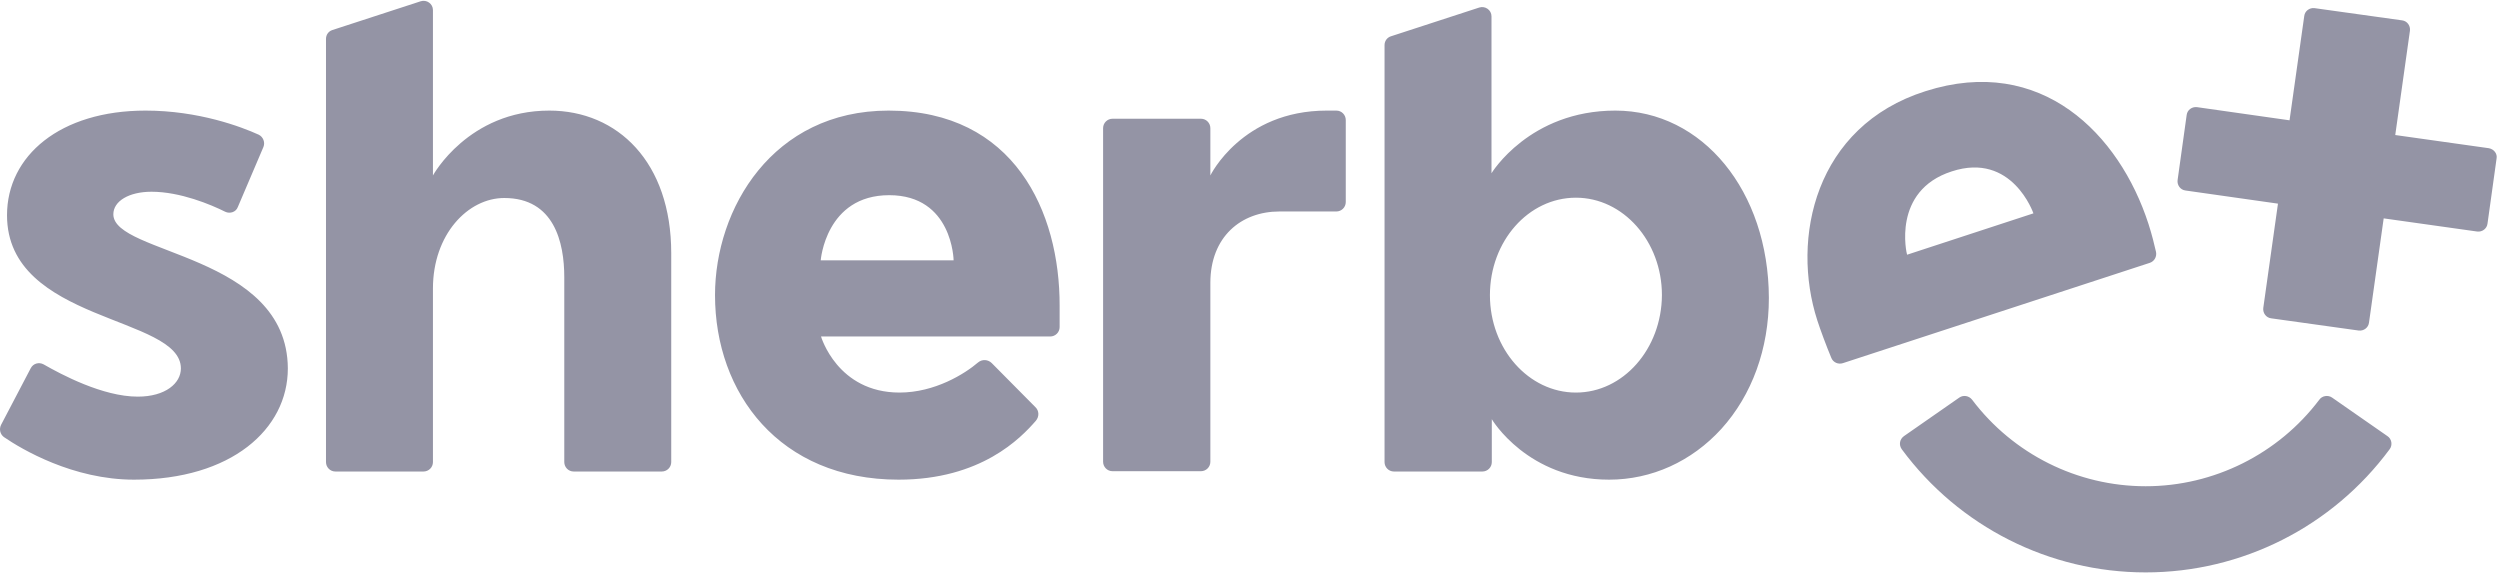 <?xml version="1.0" encoding="utf-8"?>
<svg xmlns="http://www.w3.org/2000/svg" width="1305" height="300" viewBox="0 0 1305 300" fill="none">
<path d="M1122.18 137.211C1124.62 136.394 1125.93 133.941 1125.44 131.488C1124.62 127.89 1123.32 122.493 1121.52 116.932C1106.34 69.995 1065.53 28.292 1005.13 47.59C947.347 65.907 934.778 124.455 948.653 167.304C950.122 171.882 953.387 180.714 955.999 186.93C956.978 189.219 959.59 190.363 962.039 189.547L1122.18 137.211ZM1018.85 89.456C1050.35 79.153 1061.45 111.372 1061.45 111.372L995.503 132.959C995.34 132.796 987.341 99.595 1018.85 89.456ZM1299.13 77.355L1250.32 70.486L1257.99 16.026C1258.32 13.409 1256.52 10.955 1253.91 10.629L1208.2 4.251C1205.59 3.925 1203.14 5.723 1202.82 8.34L1195.14 62.8L1146.83 55.931C1144.21 55.605 1141.76 57.403 1141.44 60.02L1136.7 94.037C1136.38 96.653 1138.17 99.106 1140.79 99.434L1189.1 106.301L1181.43 160.763C1181.11 163.38 1182.9 165.832 1185.51 166.16L1231.22 172.538C1233.83 172.864 1236.28 171.066 1236.61 168.449L1244.28 113.989L1293.09 120.858C1295.7 121.184 1298.15 119.386 1298.47 116.769L1303.21 82.751C1303.7 80.299 1301.9 77.845 1299.13 77.355ZM702.489 62.635C702.489 60.02 700.367 57.729 697.592 57.729H692.532C648.294 57.729 631.807 91.584 631.807 91.584V66.887C631.807 64.27 629.685 61.981 626.91 61.981H580.713C578.101 61.981 575.816 64.107 575.816 66.889V241.06C575.816 243.677 577.938 245.966 580.713 245.966H626.91C629.521 245.966 631.807 243.84 631.807 241.06V147.679C631.807 123.638 647.804 110.391 667.883 110.391H697.592C700.204 110.391 702.489 108.264 702.489 105.483V62.635ZM463.836 57.729C403.274 57.729 373.238 108.918 373.238 154.057C373.238 205.246 406.865 250.385 469.059 250.385C512.154 250.385 532.886 228.633 540.721 219.638C542.517 217.512 542.517 214.404 540.395 212.443L517.704 189.547C515.746 187.583 512.644 187.42 510.522 189.219C503.666 195.106 487.995 204.918 469.549 204.918C437.064 204.918 428.576 175.645 428.576 175.645H548.23C550.842 175.645 553.127 173.519 553.127 170.738V159.781C553.291 110.391 529.294 57.729 463.836 57.729ZM428.413 135.904C428.413 135.904 431.025 101.886 464.162 101.886C497.3 101.886 497.789 135.904 497.789 135.904H428.413ZM59.165 111.863C59.165 104.994 67.327 100.088 79.08 100.088C94.098 100.088 110.096 106.792 117.604 110.555C120.053 111.698 123.155 110.718 124.134 108.101L137.52 76.699C138.499 74.247 137.356 71.467 135.071 70.323C126.093 66.234 103.729 57.729 75.979 57.729C31.414 57.729 3.664 81.279 3.664 112.354C3.664 168.449 94.425 164.687 94.425 192.326C94.425 200.012 86.426 207.044 71.898 207.044C53.615 207.044 31.904 195.434 22.763 190.2C20.314 188.891 17.376 189.71 16.07 192.162L0.562 221.764C-0.58 224.053 0.073 226.67 2.031 228.142C11.336 234.52 38.107 250.385 69.939 250.385C120.706 250.385 150.252 224.053 150.252 192.326C149.926 132.47 59.165 132.959 59.165 111.863ZM1120.06 298.794C1069.78 298.794 1022.6 274.916 992.728 234.52C991.095 232.231 991.587 229.287 993.872 227.651L1022.76 207.535C1024.89 206.064 1027.82 206.555 1029.46 208.681C1050.84 236.974 1084.31 253.818 1120.06 253.818C1155.64 253.818 1189.27 236.974 1210.65 208.681C1212.12 206.555 1215.22 206.064 1217.34 207.535L1246.24 227.651C1248.52 229.124 1249.01 232.394 1247.38 234.52C1217.51 274.916 1170.33 298.794 1120.06 298.794ZM843.201 57.729C798.31 57.729 778.558 90.439 778.558 90.439V8.503C778.558 5.232 775.294 2.943 772.192 3.923L725.996 18.97C724.037 19.623 722.731 21.423 722.731 23.549V241.226C722.731 243.843 724.853 246.132 727.628 246.132H773.825C776.436 246.132 778.722 244.006 778.722 241.226V218.821C778.722 218.821 797.331 250.385 839.936 250.385C862.137 250.385 883.031 240.899 898.539 223.89C914.536 206.227 923.351 182.024 923.351 155.529C923.188 99.76 888.745 57.729 843.201 57.729ZM822.633 204.92C797.984 204.92 777.742 182.187 777.742 154.057C777.742 125.927 797.821 103.195 822.633 103.195C847.282 103.195 867.524 125.927 867.524 154.057C867.36 182.187 847.282 204.92 822.633 204.92ZM286.72 57.729C244.441 57.729 225.995 91.584 225.995 91.584V5.232C225.995 1.962 222.73 -0.327 219.629 0.652L173.432 15.7C171.473 16.352 170.167 18.152 170.167 20.278V241.226C170.167 243.843 172.289 246.132 175.065 246.132H221.098C223.71 246.132 225.995 244.006 225.995 241.226V150.623C225.995 122.33 244.278 103.358 263.214 103.358C289.332 103.358 294.555 126.582 294.555 144.736V241.226C294.555 243.843 296.677 246.132 299.453 246.132H345.486C348.098 246.132 350.383 244.006 350.383 241.226V132.142C350.383 84.714 322.469 57.729 286.72 57.729Z" fill="#9494A5"/>
</svg>